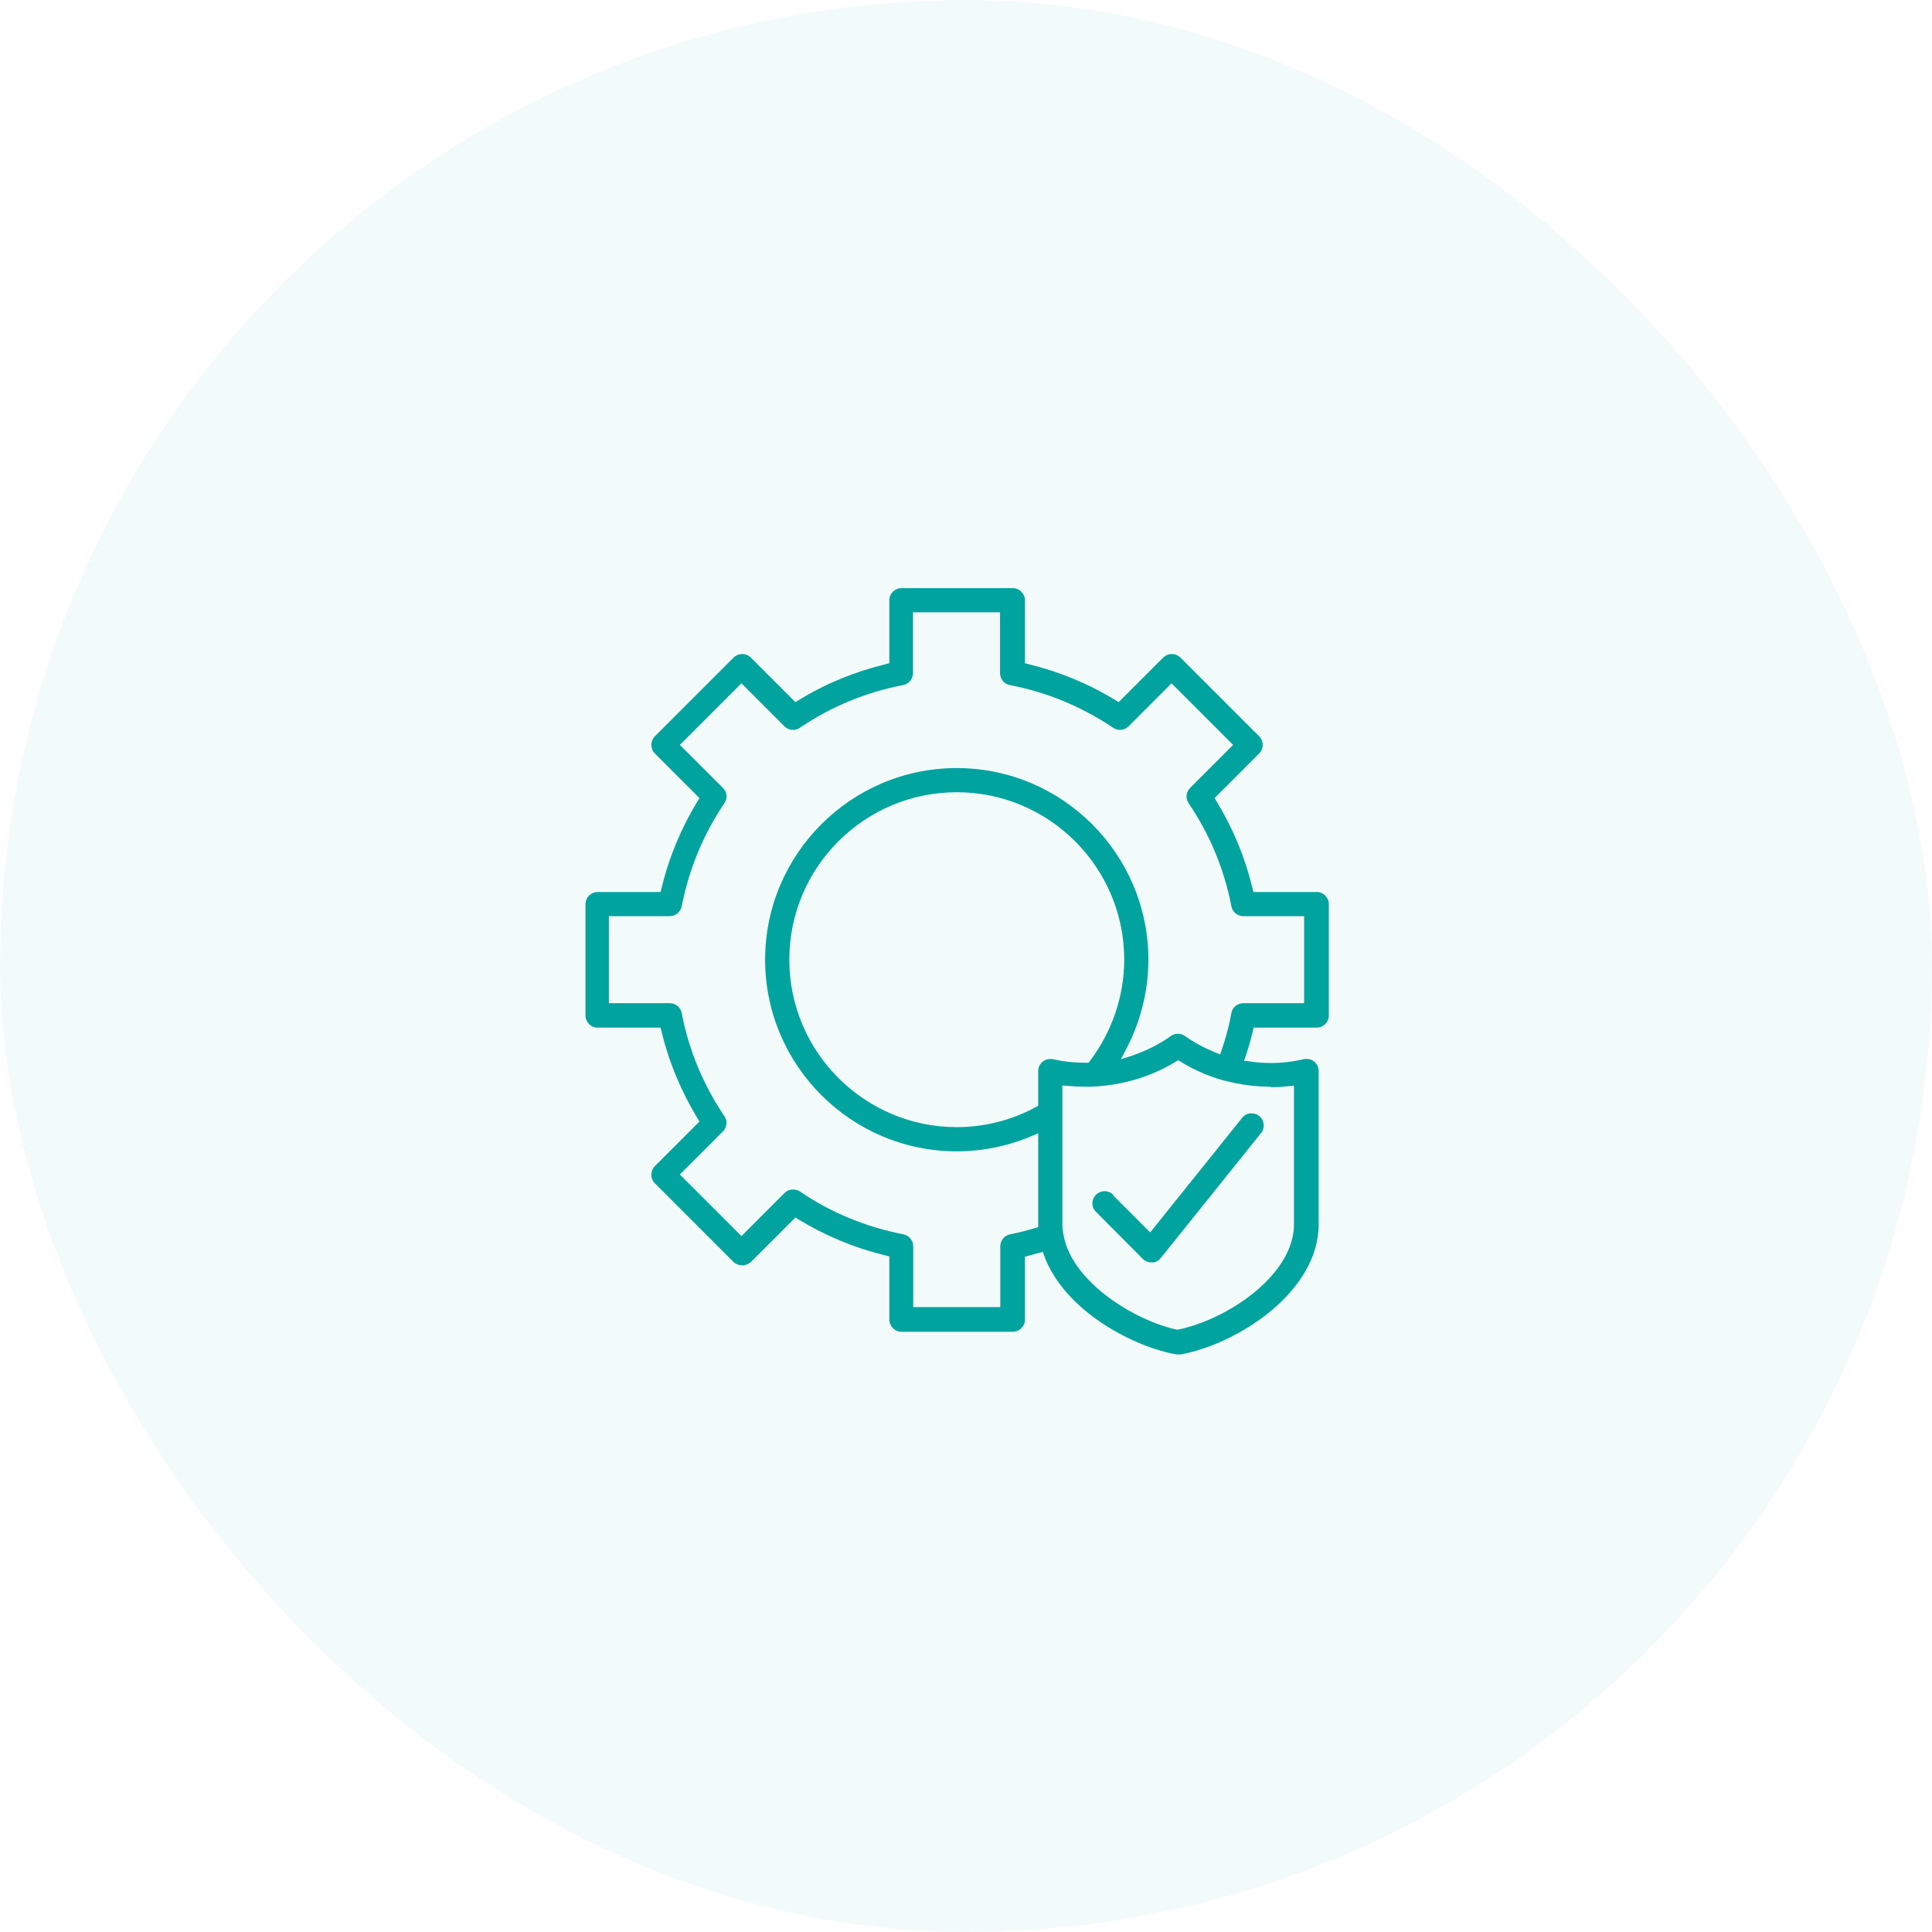 <svg xmlns="http://www.w3.org/2000/svg" width="86" height="86" viewBox="0 0 86 86" fill="none"><rect width="86" height="86" rx="43" fill="#00A39E" fill-opacity="0.05"></rect><path d="M58.596 39.706H55.798L55.752 39.536C55.424 38.176 54.892 36.885 54.155 35.673L54.065 35.526L56.047 33.543C56.149 33.441 56.206 33.305 56.206 33.158C56.206 33.011 56.149 32.875 56.047 32.773L52.546 29.272C52.444 29.17 52.309 29.114 52.161 29.114C52.014 29.114 51.878 29.17 51.776 29.272L49.794 31.255L49.646 31.164C48.446 30.428 47.143 29.895 45.795 29.567L45.625 29.522V26.724C45.625 26.429 45.387 26.18 45.081 26.18H40.13C39.836 26.18 39.587 26.418 39.587 26.724V29.522L39.417 29.567C38.057 29.895 36.755 30.428 35.554 31.164L35.407 31.255L33.424 29.272C33.322 29.17 33.186 29.114 33.039 29.114C32.892 29.114 32.756 29.17 32.654 29.272L29.153 32.773C29.051 32.875 28.995 33.011 28.995 33.158C28.995 33.305 29.051 33.441 29.153 33.543L31.136 35.526L31.045 35.673C30.32 36.862 29.776 38.165 29.448 39.536L29.402 39.706H26.604C26.31 39.706 26.061 39.944 26.061 40.25V45.2C26.061 45.495 26.298 45.744 26.604 45.744H29.402L29.448 45.914C29.776 47.285 30.32 48.576 31.045 49.777L31.136 49.924L29.153 51.907C29.051 52.009 28.995 52.145 28.995 52.292C28.995 52.439 29.051 52.575 29.153 52.677L32.654 56.178C32.744 56.268 32.892 56.325 33.039 56.325C33.186 56.325 33.322 56.268 33.424 56.178L35.407 54.195L35.554 54.286C36.743 55.011 38.046 55.554 39.417 55.883L39.587 55.928V58.738C39.587 59.032 39.825 59.282 40.13 59.282H45.081C45.376 59.282 45.625 59.044 45.625 58.738V55.94L45.795 55.894C45.931 55.86 46.418 55.724 46.418 55.724L46.486 55.917C47.415 58.386 50.485 59.961 52.365 60.29C52.388 60.29 52.422 60.29 52.456 60.29H52.558C55.061 59.837 58.698 57.526 58.698 54.501V47.67C58.698 47.5 58.618 47.353 58.494 47.251C58.403 47.171 58.279 47.137 58.154 47.137C58.109 47.137 58.075 47.137 58.029 47.149C57.542 47.262 57.055 47.319 56.568 47.319C56.262 47.319 55.956 47.296 55.651 47.251L55.379 47.217L55.469 46.956C55.583 46.605 55.684 46.254 55.764 45.914L55.809 45.744H58.607C58.902 45.744 59.151 45.506 59.151 45.2V40.25C59.151 39.955 58.913 39.706 58.607 39.706H58.596ZM46.758 47.137C46.633 47.137 46.52 47.183 46.418 47.251C46.293 47.353 46.214 47.511 46.214 47.67V49.222L46.089 49.29C45.024 49.867 43.812 50.173 42.589 50.173C38.488 50.173 35.135 46.831 35.135 42.719C35.135 38.607 38.477 35.265 42.589 35.265C46.701 35.265 50.043 38.607 50.043 42.719C50.043 44.328 49.499 45.925 48.525 47.217L48.457 47.307H48.344C47.8 47.307 47.313 47.251 46.871 47.149C46.826 47.149 46.792 47.137 46.746 47.137H46.758ZM56.568 48.395C56.829 48.395 57.089 48.383 57.35 48.349L57.599 48.327V54.501C57.599 56.755 54.631 58.749 52.41 59.191C50.587 58.817 47.732 57.106 47.347 54.999L47.324 54.886C47.301 54.761 47.29 54.626 47.29 54.489V48.316L47.539 48.338C47.788 48.361 48.049 48.372 48.321 48.372C48.468 48.372 48.627 48.372 48.785 48.361C50.054 48.282 51.278 47.908 52.331 47.262L52.444 47.194L52.558 47.262C53.124 47.613 53.747 47.885 54.404 48.078L54.552 48.112C55.197 48.282 55.877 48.372 56.545 48.372L56.568 48.395ZM58.052 44.656H55.345C55.084 44.656 54.857 44.838 54.812 45.098C54.721 45.619 54.574 46.163 54.393 46.707L54.314 46.933L54.087 46.843C53.611 46.65 53.158 46.412 52.75 46.118C52.66 46.05 52.547 46.016 52.433 46.016C52.32 46.016 52.207 46.05 52.116 46.118C51.618 46.48 51.04 46.764 50.428 46.979L49.896 47.149L50.156 46.65C50.779 45.449 51.119 44.09 51.119 42.719C51.119 38.018 47.29 34.189 42.589 34.189C37.887 34.189 34.058 38.018 34.058 42.719C34.058 47.421 37.887 51.25 42.589 51.25C43.71 51.25 44.854 51.023 45.897 50.581L46.214 50.445V54.626L46.055 54.671C45.67 54.784 45.319 54.875 44.968 54.943C44.718 54.988 44.526 55.215 44.526 55.475V58.183H40.651V55.475C40.651 55.215 40.47 54.999 40.21 54.943C38.533 54.614 36.992 53.98 35.61 53.039C35.52 52.983 35.418 52.949 35.304 52.949C35.157 52.949 35.021 53.005 34.919 53.107L33.005 55.022L30.263 52.281L32.178 50.366C32.359 50.185 32.393 49.89 32.246 49.686C31.306 48.293 30.66 46.741 30.343 45.087C30.297 44.838 30.071 44.656 29.81 44.656H27.103V40.782H29.81C30.071 40.782 30.286 40.601 30.343 40.352C30.671 38.686 31.306 37.146 32.246 35.752C32.393 35.537 32.37 35.254 32.178 35.072L30.263 33.158L33.005 30.416L34.919 32.331C35.021 32.433 35.157 32.49 35.304 32.49C35.407 32.49 35.52 32.456 35.599 32.399C37.004 31.447 38.556 30.813 40.198 30.496C40.448 30.451 40.64 30.224 40.64 29.963V27.256H44.515V29.963C44.515 30.224 44.696 30.451 44.956 30.496C46.599 30.813 48.14 31.447 49.556 32.399C49.646 32.456 49.748 32.49 49.85 32.49C49.998 32.49 50.133 32.433 50.235 32.331L52.15 30.416L54.891 33.158L52.977 35.072C52.796 35.254 52.762 35.537 52.909 35.752C53.861 37.157 54.495 38.698 54.812 40.34C54.857 40.59 55.084 40.782 55.345 40.782H58.052V44.656Z" fill="#00A39E"></path><path d="M49.557 53.184C49.455 53.082 49.319 53.025 49.172 53.025C49.024 53.025 48.888 53.082 48.786 53.184C48.571 53.399 48.571 53.739 48.786 53.943L50.871 56.038C50.973 56.14 51.109 56.197 51.29 56.197C51.437 56.197 51.584 56.118 51.675 55.993L56.139 50.431C56.32 50.204 56.286 49.864 56.048 49.672C55.957 49.593 55.844 49.559 55.674 49.559H55.651C55.504 49.57 55.38 49.649 55.289 49.763L51.199 54.86L49.534 53.195L49.557 53.184Z" fill="#00A39E"></path></svg>